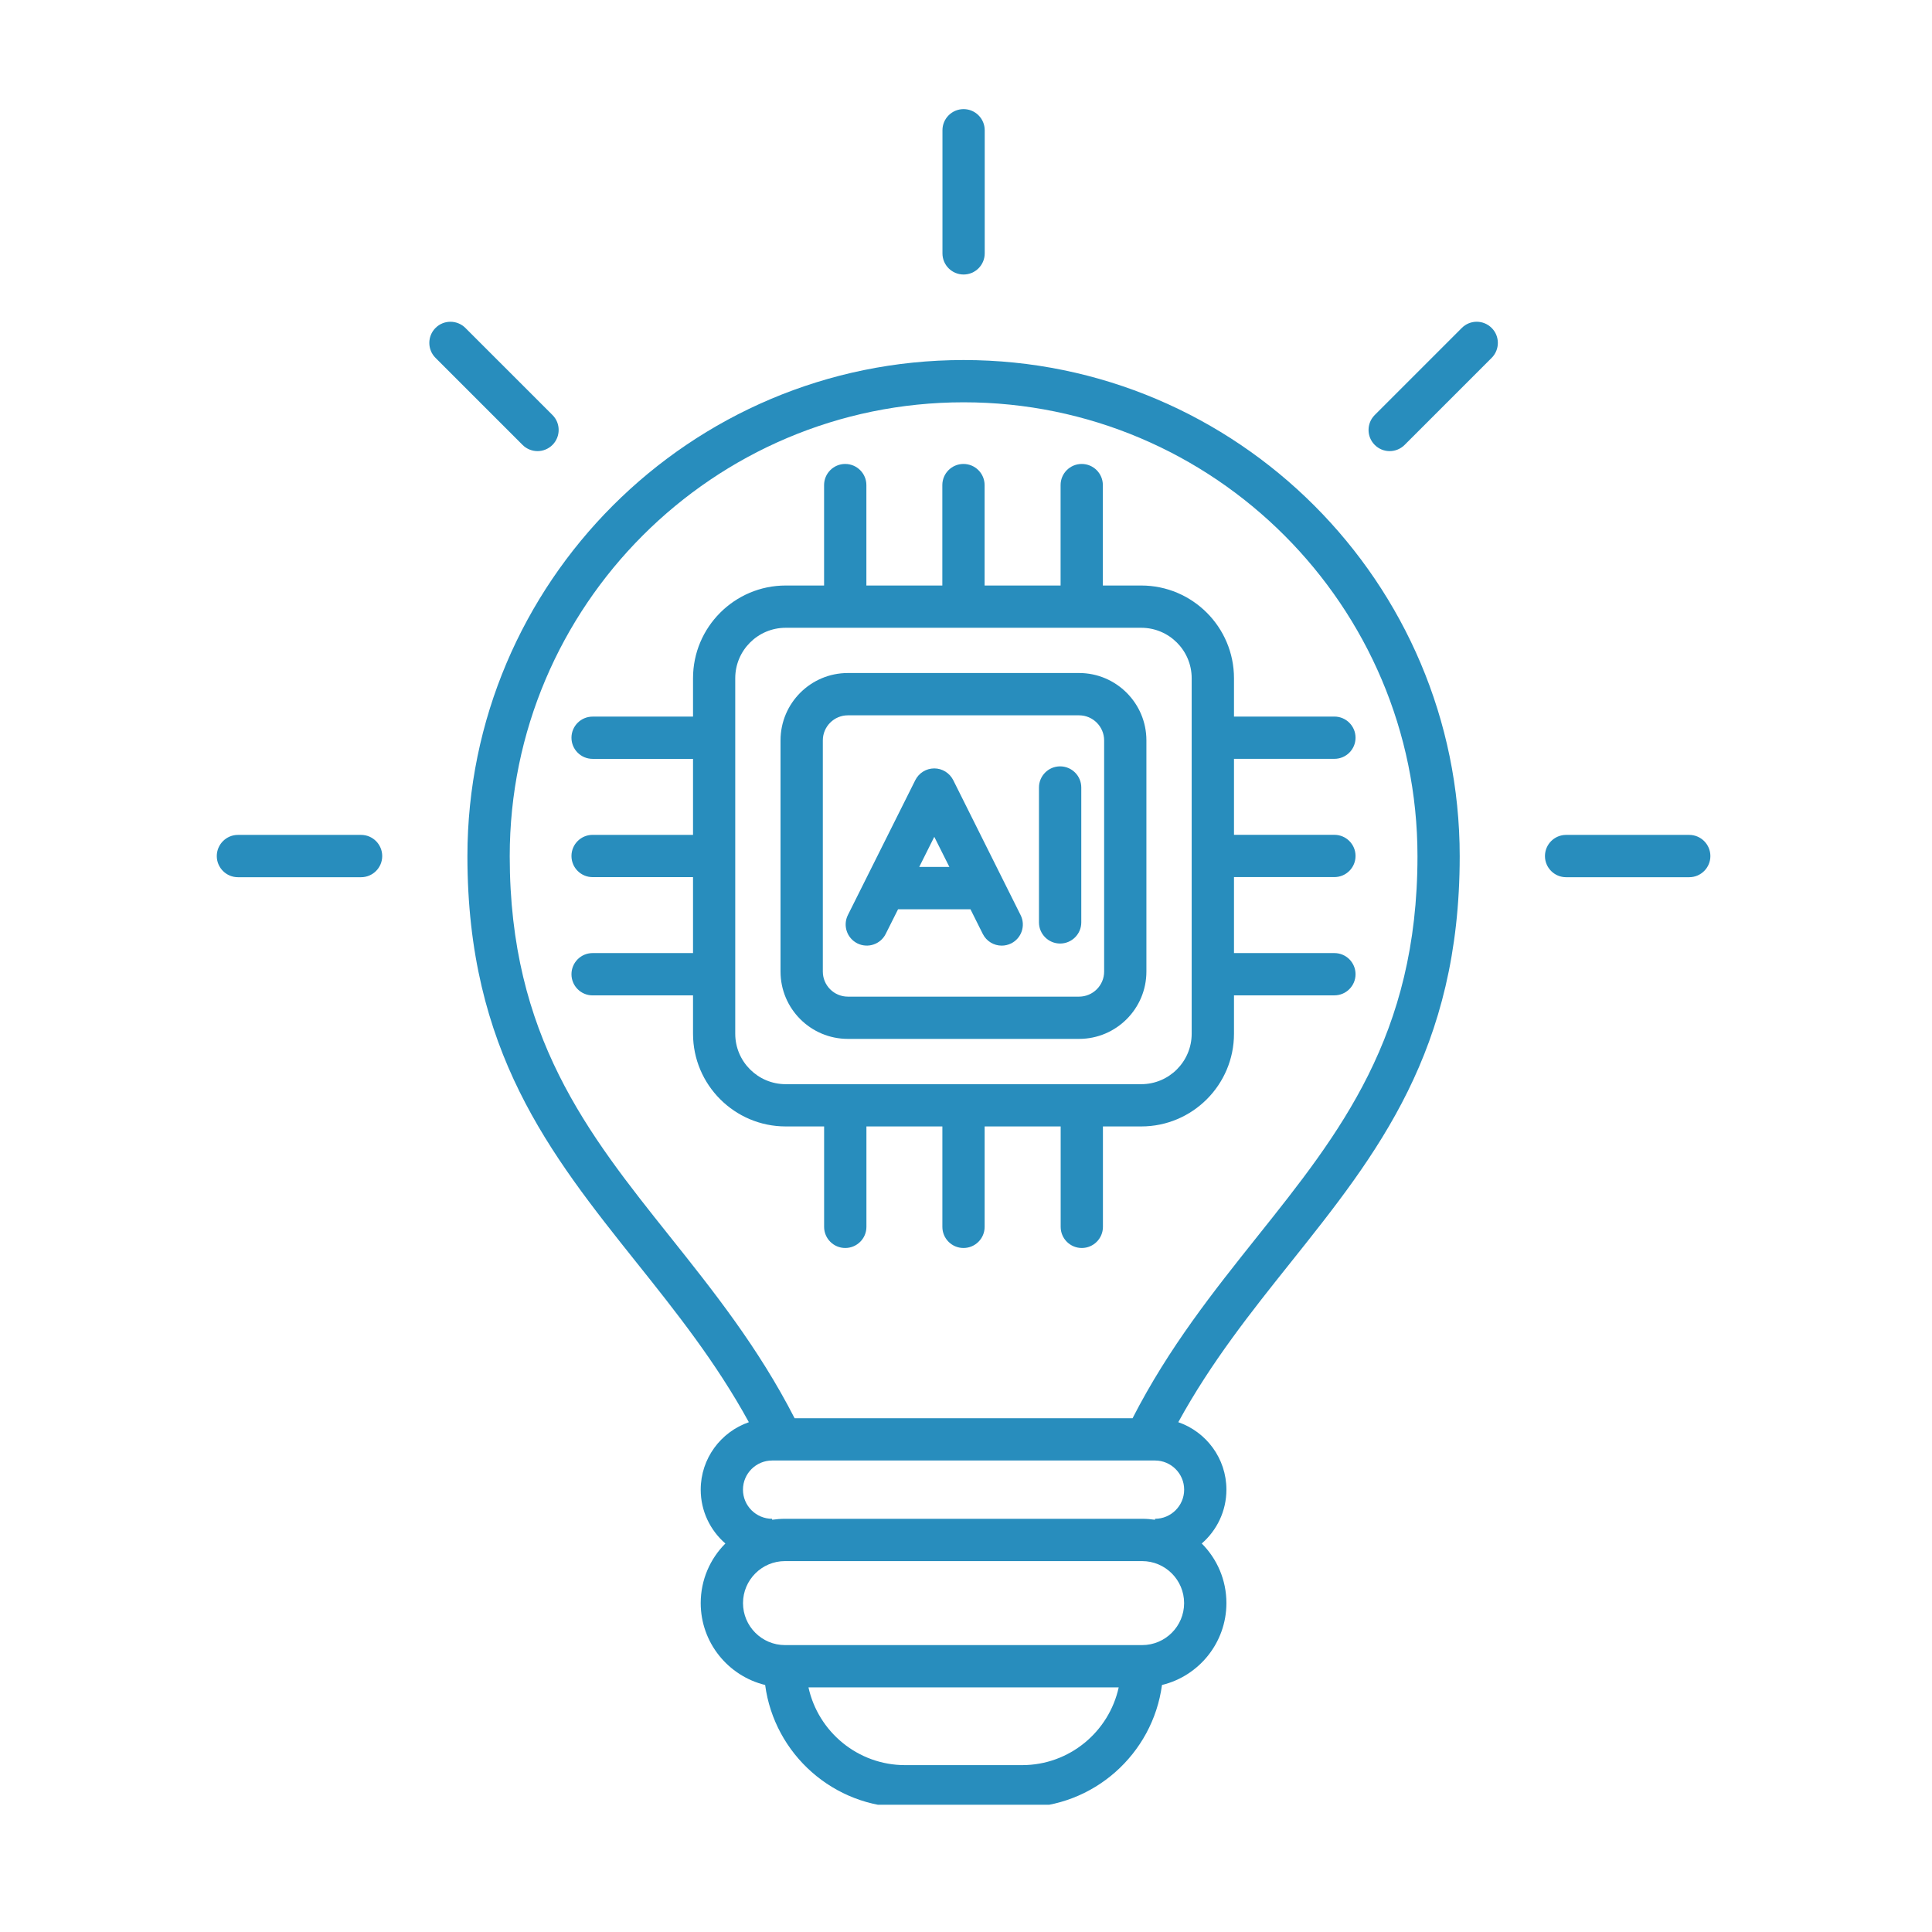 <?xml version="1.0" encoding="UTF-8"?>
<svg xmlns="http://www.w3.org/2000/svg" xmlns:xlink="http://www.w3.org/1999/xlink" width="250" zoomAndPan="magnify" viewBox="0 0 187.5 187.5" height="250" preserveAspectRatio="xMidYMid meet" version="1.0">
  <defs>
    <clipPath id="1fa2468916">
      <path d="M 21 10.59 L 166 10.59 L 166 175.148 L 21 175.148 Z M 21 10.59 " clip-rule="nonzero"></path>
    </clipPath>
  </defs>
  <g clip-path="url(#1fa2468916)">
    <path fill="#288dbd" d="M 93.516 34.941 C 66.961 34.941 45.363 56.543 45.363 83.094 C 45.363 101.961 53.352 111.969 61.805 122.566 C 65.586 127.305 69.48 132.188 72.676 138.023 C 69.961 138.965 68.004 141.539 68.004 144.57 C 68.004 146.656 68.934 148.527 70.398 149.797 C 68.918 151.277 68.004 153.324 68.004 155.578 C 68.004 159.422 70.672 162.656 74.258 163.527 C 75.148 170.223 80.895 175.406 87.832 175.406 L 99.195 175.406 C 106.129 175.406 111.875 170.223 112.77 163.527 C 116.355 162.66 119.023 159.422 119.023 155.578 C 119.023 153.324 118.109 151.277 116.629 149.797 C 118.09 148.527 119.023 146.656 119.023 144.57 C 119.023 141.539 117.066 138.961 114.352 138.023 C 117.547 132.188 121.441 127.305 125.223 122.566 C 133.68 111.969 141.664 101.957 141.664 83.094 C 141.668 56.547 120.066 34.941 93.516 34.941 Z M 99.199 171.305 L 87.836 171.305 C 83.25 171.305 79.406 168.066 78.461 163.758 L 108.57 163.758 C 107.629 168.066 103.785 171.305 99.199 171.305 Z M 110.844 159.656 L 76.184 159.656 C 73.938 159.656 72.109 157.828 72.109 155.582 C 72.109 153.332 73.938 151.504 76.184 151.504 L 110.84 151.504 C 113.09 151.504 114.918 153.332 114.918 155.582 C 114.918 157.828 113.09 159.656 110.844 159.656 Z M 112.094 147.398 L 112.094 147.492 C 111.688 147.434 111.27 147.398 110.84 147.398 L 76.184 147.398 C 75.762 147.398 75.344 147.434 74.934 147.492 L 74.934 147.398 C 73.375 147.398 72.105 146.129 72.105 144.57 C 72.105 143.012 73.375 141.742 74.934 141.742 L 112.094 141.742 C 113.652 141.742 114.922 143.012 114.922 144.57 C 114.922 146.129 113.652 147.398 112.094 147.398 Z M 122.02 120.008 C 117.793 125.309 113.43 130.777 109.914 137.641 L 77.117 137.641 C 73.602 130.777 69.238 125.309 65.016 120.008 C 57.02 109.988 49.469 100.52 49.469 83.094 C 49.469 58.805 69.23 39.043 93.52 39.043 C 117.809 39.043 137.566 58.805 137.566 83.094 C 137.566 100.523 130.016 109.988 122.02 120.008 Z M 104.723 65.316 L 82.285 65.316 C 78.68 65.316 75.75 68.246 75.75 71.852 L 75.75 94.289 C 75.75 97.895 78.68 100.824 82.285 100.824 L 104.723 100.824 C 108.328 100.824 111.258 97.895 111.258 94.289 L 111.258 71.852 C 111.258 68.25 108.328 65.316 104.723 65.316 Z M 107.156 94.293 C 107.156 95.633 106.062 96.723 104.723 96.723 L 82.285 96.723 C 80.945 96.723 79.855 95.633 79.855 94.293 L 79.855 71.855 C 79.855 70.516 80.945 69.422 82.285 69.422 L 104.723 69.422 C 106.062 69.422 107.156 70.516 107.156 71.855 Z M 119.758 65.82 C 119.758 60.859 115.723 56.824 110.758 56.824 L 107.031 56.824 L 107.031 47.078 C 107.031 45.945 106.113 45.027 104.98 45.027 C 103.848 45.027 102.93 45.945 102.93 47.078 L 102.93 56.824 L 95.555 56.824 L 95.555 47.078 C 95.555 45.945 94.637 45.027 93.504 45.027 C 92.371 45.027 91.453 45.945 91.453 47.078 L 91.453 56.824 L 84.082 56.824 L 84.082 47.078 C 84.082 45.945 83.16 45.027 82.027 45.027 C 80.898 45.027 79.977 45.945 79.977 47.078 L 79.977 56.824 L 76.254 56.824 C 71.293 56.824 67.258 60.859 67.258 65.82 L 67.258 69.547 L 57.512 69.547 C 56.379 69.547 55.461 70.465 55.461 71.598 C 55.461 72.73 56.379 73.648 57.512 73.648 L 67.258 73.648 L 67.258 81.023 L 57.512 81.023 C 56.379 81.023 55.461 81.941 55.461 83.074 C 55.461 84.207 56.379 85.125 57.512 85.125 L 67.258 85.125 L 67.258 92.496 L 57.512 92.496 C 56.379 92.496 55.461 93.418 55.461 94.551 C 55.461 95.68 56.379 96.602 57.512 96.602 L 67.258 96.602 L 67.258 100.324 C 67.258 105.285 71.293 109.32 76.254 109.32 L 79.98 109.32 L 79.98 119.066 C 79.98 120.199 80.902 121.117 82.031 121.117 C 83.164 121.117 84.086 120.199 84.086 119.066 L 84.086 109.32 L 91.457 109.32 L 91.457 119.066 C 91.457 120.199 92.375 121.117 93.508 121.117 C 94.641 121.117 95.559 120.199 95.559 119.066 L 95.559 109.32 L 102.938 109.32 L 102.938 119.066 C 102.938 120.199 103.855 121.117 104.988 121.117 C 106.117 121.117 107.039 120.199 107.039 119.066 L 107.039 109.32 L 110.762 109.32 C 115.723 109.32 119.758 105.285 119.758 100.324 L 119.758 96.598 L 129.504 96.598 C 130.637 96.598 131.555 95.68 131.555 94.547 C 131.555 93.414 130.637 92.496 129.504 92.496 L 119.758 92.496 L 119.758 85.121 L 129.504 85.121 C 130.637 85.121 131.555 84.203 131.555 83.07 C 131.555 81.938 130.637 81.02 129.504 81.02 L 119.758 81.02 L 119.758 73.645 L 129.504 73.645 C 130.637 73.645 131.555 72.727 131.555 71.594 C 131.555 70.465 130.637 69.543 129.504 69.543 L 119.758 69.543 Z M 115.652 100.324 C 115.652 103.023 113.457 105.219 110.758 105.219 L 76.25 105.219 C 73.551 105.219 71.355 103.023 71.355 100.324 L 71.355 65.82 C 71.355 63.121 73.551 60.926 76.25 60.926 L 110.758 60.926 C 113.457 60.926 115.652 63.121 115.652 65.82 Z M 92.508 75.707 C 92.156 75.016 91.449 74.574 90.672 74.574 C 89.891 74.574 89.184 75.012 88.832 75.707 L 82.289 88.801 C 81.781 89.812 82.191 91.047 83.207 91.555 C 84.223 92.059 85.453 91.648 85.957 90.637 L 87.156 88.246 L 94.184 88.246 L 95.379 90.637 C 95.738 91.355 96.461 91.773 97.215 91.773 C 97.523 91.773 97.836 91.703 98.133 91.559 C 99.145 91.051 99.559 89.816 99.047 88.805 Z M 89.211 84.137 L 90.672 81.215 L 92.137 84.137 Z M 104.938 76.426 L 104.938 89.52 C 104.938 90.652 104.016 91.57 102.883 91.57 C 101.754 91.57 100.832 90.652 100.832 89.52 L 100.832 76.426 C 100.832 75.293 101.754 74.375 102.883 74.375 C 104.016 74.375 104.938 75.293 104.938 76.426 Z M 91.465 24.59 L 91.465 12.641 C 91.465 11.508 92.383 10.59 93.516 10.59 C 94.648 10.59 95.566 11.508 95.566 12.641 L 95.566 24.59 C 95.566 25.723 94.648 26.641 93.516 26.641 C 92.383 26.641 91.465 25.723 91.465 24.59 Z M 144.766 31.828 C 145.566 32.625 145.566 33.926 144.766 34.73 L 136.316 43.18 C 135.918 43.578 135.391 43.781 134.867 43.781 C 134.34 43.781 133.816 43.578 133.418 43.18 C 132.617 42.379 132.617 41.078 133.418 40.277 L 141.867 31.828 C 142.668 31.023 143.965 31.027 144.766 31.828 Z M 165.992 83.082 C 165.992 84.211 165.07 85.133 163.938 85.133 L 151.988 85.133 C 150.855 85.133 149.938 84.211 149.938 83.082 C 149.938 81.949 150.855 81.027 151.988 81.027 L 163.938 81.027 C 165.07 81.027 165.992 81.949 165.992 83.082 Z M 50.715 43.18 L 42.266 34.73 C 41.465 33.93 41.465 32.629 42.266 31.828 C 43.062 31.027 44.363 31.027 45.168 31.828 L 53.617 40.277 C 54.418 41.074 54.418 42.375 53.617 43.18 C 53.215 43.578 52.691 43.781 52.168 43.781 C 51.645 43.781 51.113 43.578 50.715 43.18 Z M 37.094 83.082 C 37.094 84.211 36.176 85.133 35.043 85.133 L 23.09 85.133 C 21.961 85.133 21.039 84.211 21.039 83.082 C 21.039 81.949 21.961 81.027 23.09 81.027 L 35.043 81.027 C 36.176 81.027 37.094 81.949 37.094 83.082 Z M 37.094 83.082 " fill-opacity="1" fill-rule="nonzero"></path>
  </g>
</svg>
